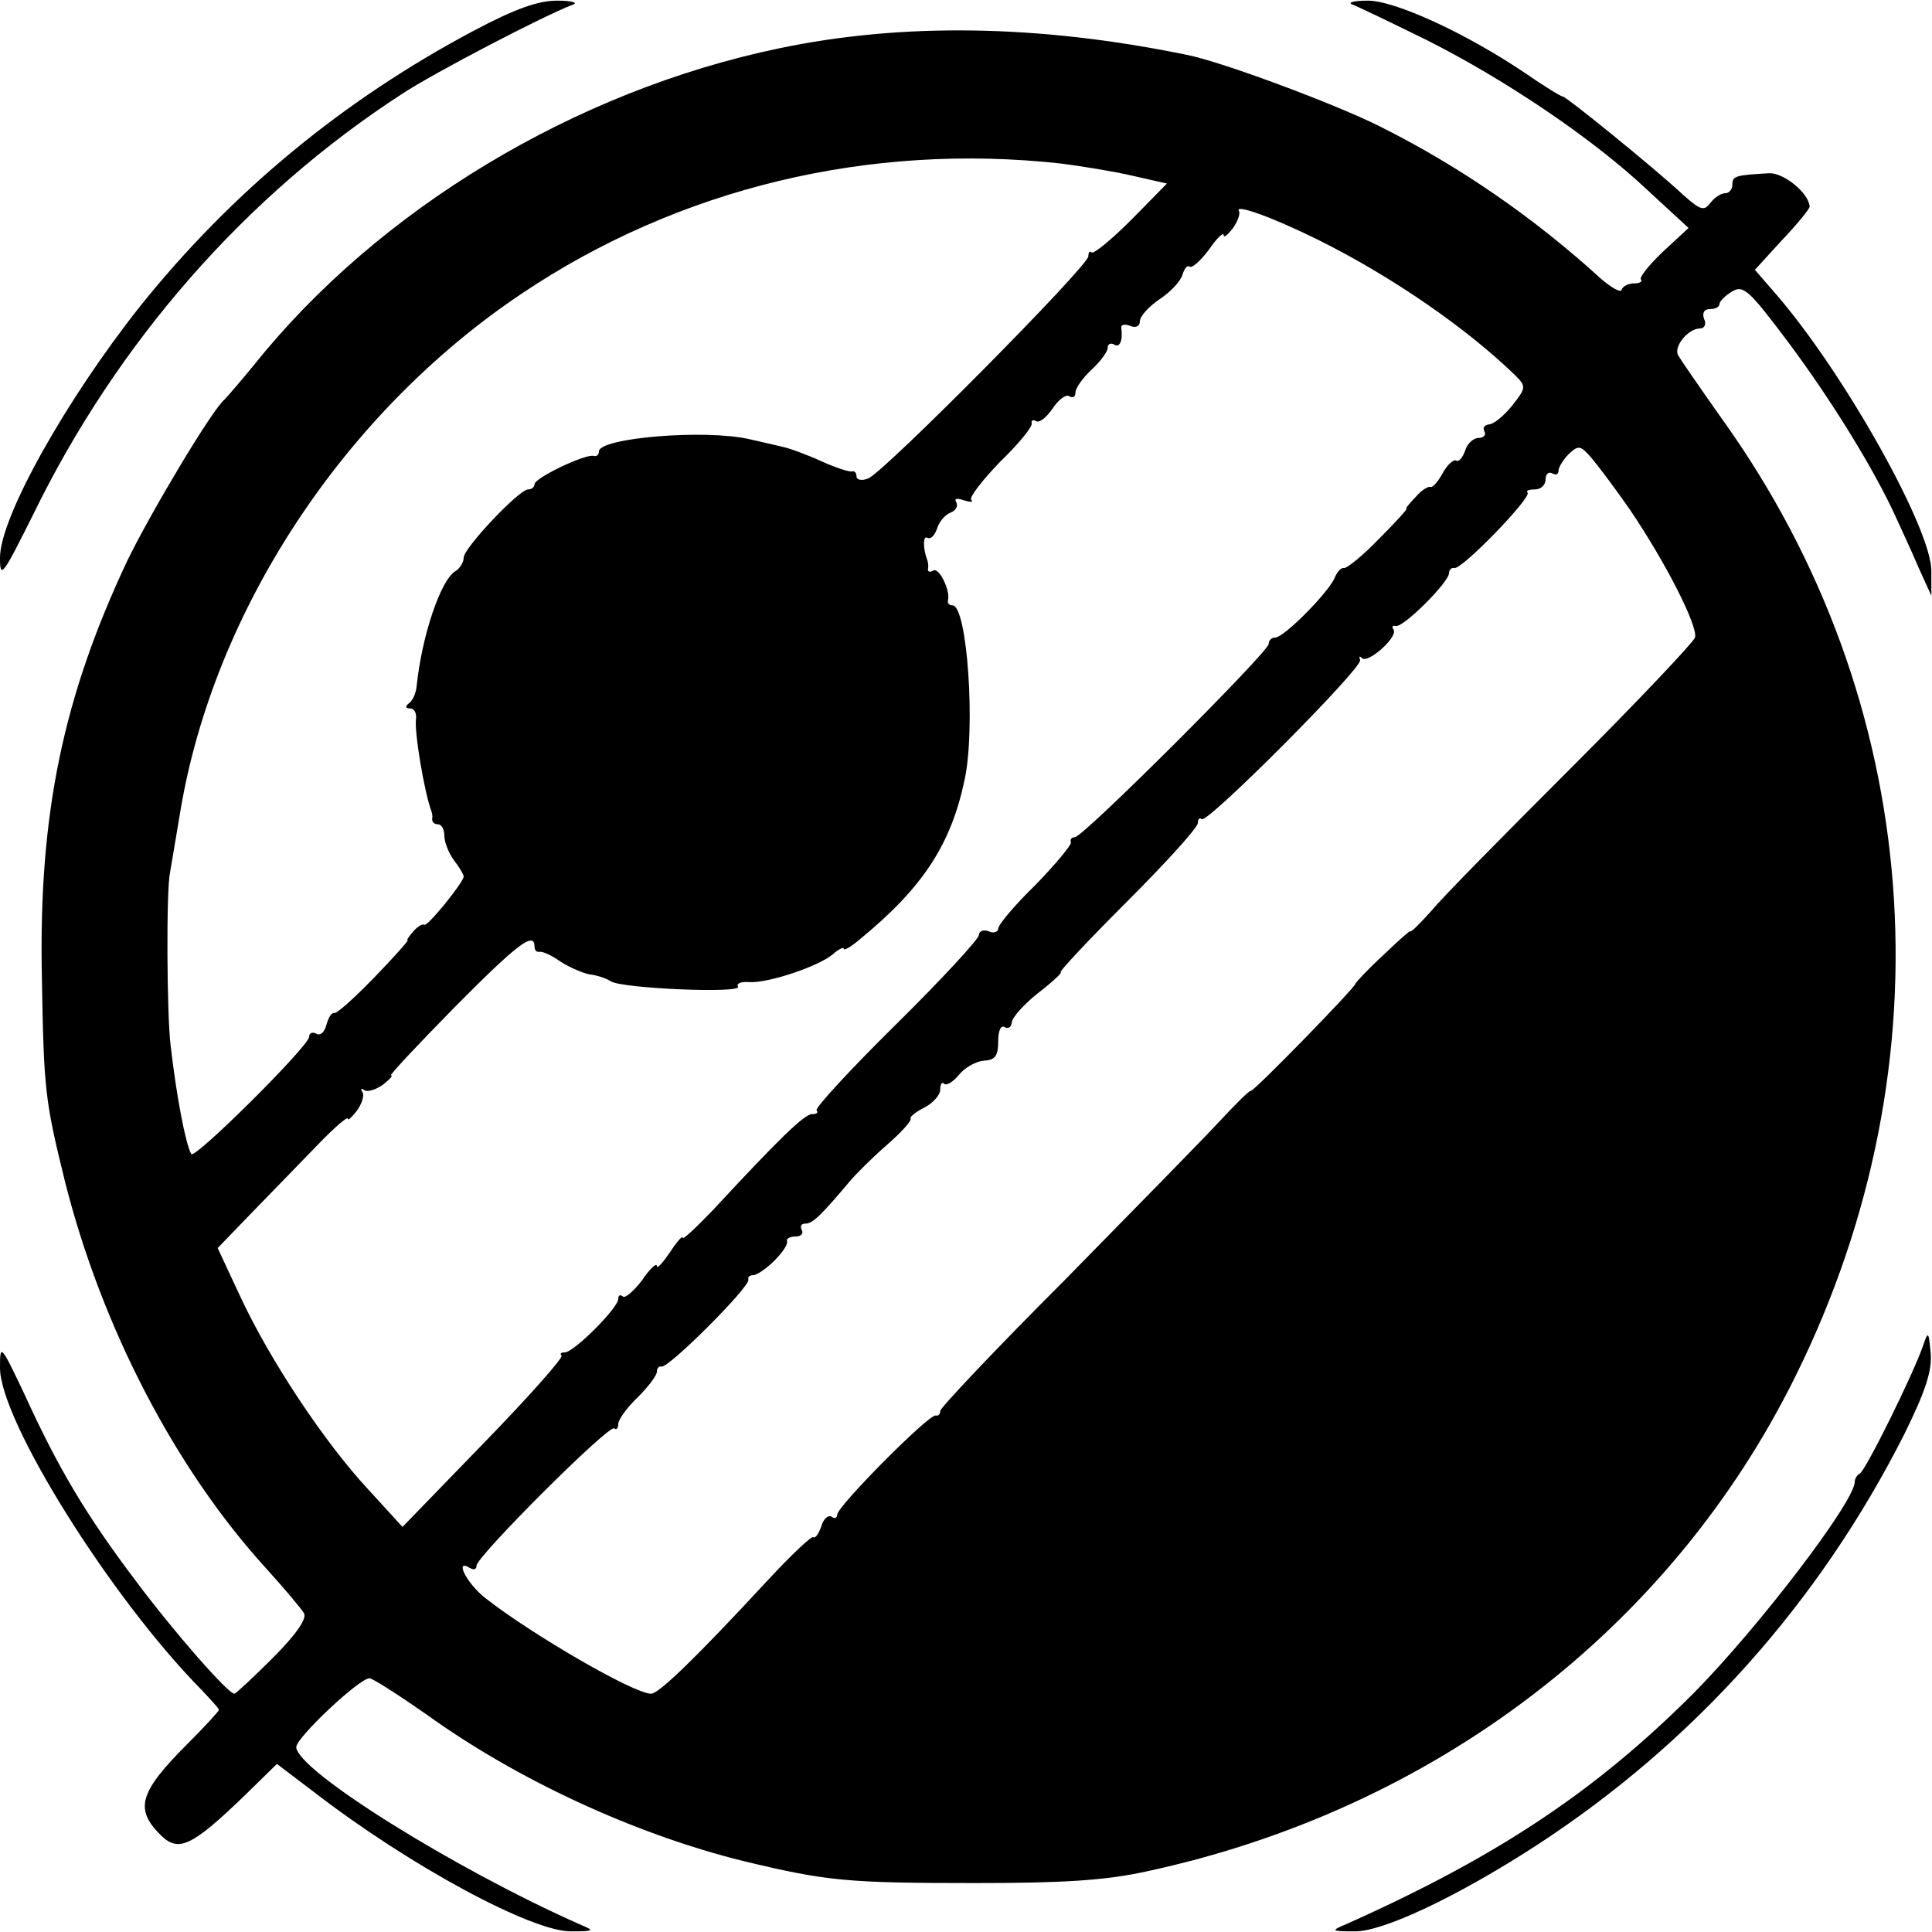 <?xml version="1.0" standalone="no"?>
<!DOCTYPE svg PUBLIC "-//W3C//DTD SVG 20010904//EN"
 "http://www.w3.org/TR/2001/REC-SVG-20010904/DTD/svg10.dtd">
<svg version="1.0" xmlns="http://www.w3.org/2000/svg"
 width="300pt" height="300pt" viewBox="0 0 300 300"
 preserveAspectRatio="xMidYMid meet">
<g transform="translate(0,300) scale(0.1,-0.1)"
fill="#000000" stroke="none">
<path d="M735 2952 c-203 -108 -375 -250 -517 -427 -115 -145 -218 -328 -218
-391 0 -34 4 -28 51 66 131 269 331 497 573 654 50 33 221 122 266 139 8 3 -3
6 -25 6 -29 0 -64 -12 -130 -47z"/>
<path d="M2100 2993 c8 -3 60 -28 115 -55 123 -62 258 -153 343 -233 l64 -59
-40 -37 c-22 -21 -37 -40 -34 -43 3 -3 -2 -6 -10 -6 -9 0 -18 -4 -20 -10 -1
-5 -16 3 -33 18 -103 94 -219 174 -341 235 -69 35 -249 102 -302 112 -229 47
-441 50 -632 10 -317 -66 -622 -250 -815 -491 -22 -27 -43 -51 -46 -54 -19
-15 -115 -176 -151 -250 -100 -212 -138 -394 -133 -645 3 -180 5 -194 36 -320
57 -226 171 -445 311 -599 29 -32 56 -64 60 -71 5 -8 -12 -33 -48 -69 -31 -31
-58 -56 -60 -56 -10 0 -94 96 -153 175 -77 102 -120 174 -173 290 -37 78 -38
79 -38 41 0 -82 172 -357 312 -499 15 -16 28 -30 28 -32 0 -2 -22 -26 -49 -53
-75 -75 -82 -101 -42 -141 28 -28 48 -19 132 62 l49 48 58 -44 c149 -115 339
-217 399 -216 36 0 37 1 13 11 -192 85 -438 238 -440 275 0 15 99 108 114 107
6 -1 45 -26 88 -56 140 -101 323 -186 493 -228 129 -31 160 -34 360 -34 136 0
201 4 265 18 447 96 815 377 1009 771 241 488 198 1047 -114 1483 -34 48 -65
93 -69 100 -8 13 15 42 34 42 7 0 10 7 6 15 -3 9 0 15 9 15 8 0 15 3 15 8 0 4
9 13 19 19 18 11 26 4 89 -80 67 -90 132 -196 165 -268 9 -20 26 -56 36 -80
l20 -44 0 38 c1 64 -134 306 -241 430 l-33 38 42 46 c24 25 43 49 43 52 -1 21
-40 53 -63 52 -52 -3 -57 -4 -57 -18 0 -7 -5 -13 -11 -13 -7 0 -17 -7 -23 -15
-10 -13 -15 -12 -43 13 -45 42 -181 152 -186 152 -3 0 -29 16 -58 36 -93 63
-205 114 -246 113 -21 0 -31 -3 -23 -6z m-452 -247 c31 -4 81 -12 111 -19 l53
-12 -55 -56 c-31 -31 -59 -54 -62 -51 -3 3 -5 0 -5 -6 0 -15 -319 -337 -342
-345 -10 -4 -18 -2 -18 3 0 6 -3 9 -7 8 -5 -1 -26 6 -48 16 -22 10 -47 19 -55
21 -8 2 -34 8 -56 13 -70 16 -234 2 -234 -19 0 -5 -3 -8 -8 -7 -12 4 -92 -34
-92 -44 0 -4 -4 -8 -10 -8 -14 0 -100 -91 -100 -106 0 -7 -6 -17 -13 -21 -23
-14 -52 -101 -60 -178 -1 -11 -6 -23 -12 -27 -6 -5 -6 -8 2 -8 6 0 10 -7 9
-16 -3 -20 13 -115 24 -144 1 -3 2 -8 1 -12 0 -5 4 -8 9 -8 6 0 10 -8 10 -18
0 -10 7 -27 15 -38 8 -10 15 -22 15 -25 0 -9 -57 -79 -61 -75 -2 2 -10 -2 -17
-10 -7 -8 -11 -14 -9 -14 2 0 -21 -26 -52 -58 -31 -32 -59 -57 -62 -55 -4 1
-9 -7 -12 -18 -3 -12 -10 -18 -16 -14 -6 3 -11 1 -11 -5 0 -14 -178 -191 -183
-182 -9 16 -23 90 -32 168 -6 48 -7 242 -1 269 2 11 9 54 16 95 52 312 254
619 530 804 244 164 540 235 838 202z m398 -118 c115 -57 232 -138 307 -211
17 -17 17 -19 -5 -47 -13 -16 -29 -29 -36 -29 -7 -1 -10 -5 -7 -11 3 -5 -1
-10 -9 -10 -8 0 -18 -9 -21 -20 -4 -11 -10 -18 -14 -15 -4 2 -14 -7 -21 -20
-7 -13 -16 -23 -19 -21 -3 1 -14 -5 -23 -16 -10 -10 -16 -18 -14 -18 2 0 -17
-21 -43 -47 -25 -26 -50 -46 -54 -45 -4 1 -10 -5 -14 -14 -8 -22 -79 -94 -93
-94 -5 0 -10 -4 -10 -10 0 -12 -288 -300 -301 -300 -5 0 -8 -4 -6 -8 1 -4 -24
-34 -55 -66 -32 -31 -58 -62 -58 -68 0 -5 -7 -8 -15 -4 -8 3 -15 0 -15 -6 0
-6 -58 -69 -129 -139 -71 -70 -126 -130 -123 -133 3 -4 0 -6 -7 -6 -12 0 -52
-39 -153 -148 -27 -28 -48 -48 -48 -44 0 4 -9 -6 -20 -23 -11 -16 -20 -26 -20
-21 0 6 -11 -4 -23 -22 -13 -17 -27 -29 -30 -25 -4 3 -7 2 -7 -4 0 -14 -69
-83 -83 -83 -6 0 -8 -2 -5 -5 3 -3 -51 -64 -121 -136 l-126 -130 -53 58 c-68
73 -153 201 -199 300 l-35 75 55 57 c30 31 76 78 101 104 25 26 46 44 46 40 0
-4 6 2 14 12 8 11 12 24 9 29 -4 5 -2 7 3 3 5 -3 18 1 29 9 10 8 16 14 12 14
-3 0 41 47 98 105 97 98 125 120 125 95 0 -5 3 -9 8 -8 4 1 18 -5 32 -15 14
-9 35 -18 45 -20 11 -1 26 -6 34 -11 18 -11 204 -19 197 -8 -3 5 5 8 17 7 29
-2 107 24 130 43 9 8 17 12 17 9 0 -4 12 3 27 16 96 79 140 146 161 247 17 80
4 270 -19 270 -5 0 -8 3 -7 8 4 15 -14 52 -23 46 -5 -3 -9 -2 -8 3 1 4 0 10
-1 13 -7 18 -7 39 0 35 5 -3 11 3 15 14 3 11 13 22 21 25 8 3 12 10 9 16 -4 6
1 7 12 3 10 -3 15 -3 11 1 -3 4 17 30 45 59 29 28 51 55 49 60 -1 4 2 6 7 3 5
-3 16 6 25 19 9 14 21 23 26 20 6 -4 10 -1 10 6 0 6 11 22 25 35 14 13 25 28
25 34 0 6 5 8 10 5 9 -6 14 7 11 27 0 4 6 5 14 2 9 -4 15 0 15 7 0 8 14 23 30
34 17 11 33 28 36 38 3 10 8 16 11 13 4 -3 17 9 30 26 12 18 23 28 23 23 0 -5
6 0 14 10 8 11 12 23 10 27 -8 12 49 -8 122 -44z m484 -418 c57 -84 107 -183
102 -200 -3 -8 -89 -99 -191 -201 -102 -102 -201 -202 -218 -223 -18 -20 -33
-35 -33 -32 0 2 -19 -15 -43 -38 -24 -22 -42 -42 -42 -43 2 -4 -160 -170 -163
-167 -2 1 -24 -21 -50 -49 -26 -28 -134 -138 -239 -245 -106 -106 -193 -198
-193 -203 0 -5 -3 -8 -7 -7 -10 3 -153 -141 -153 -154 0 -5 -4 -7 -9 -3 -5 3
-13 -4 -16 -16 -4 -11 -9 -18 -12 -16 -2 3 -34 -27 -71 -67 -112 -121 -169
-176 -181 -176 -27 0 -187 93 -258 149 -29 23 -48 62 -23 46 6 -3 10 -2 10 4
0 14 207 221 214 213 3 -3 6 0 6 7 0 6 13 25 30 41 16 16 30 34 30 40 0 5 3 9
7 8 10 -4 139 125 135 135 -1 4 2 7 8 7 5 0 20 10 32 22 13 13 22 26 20 31 -1
4 5 7 14 7 8 0 12 5 9 10 -3 6 -1 10 6 10 11 0 25 14 68 65 9 11 35 37 58 57
23 20 39 38 37 41 -2 2 7 10 21 17 14 7 25 20 25 28 0 9 3 13 6 9 4 -3 14 3
23 14 9 11 26 21 39 22 17 1 22 7 22 30 0 16 4 26 10 22 6 -3 10 0 11 7 0 7
18 28 41 46 22 17 38 32 35 32 -4 0 43 50 103 110 61 61 110 115 110 122 0 6
3 9 6 6 8 -8 250 235 246 247 -2 6 -1 7 3 3 9 -9 56 33 49 44 -3 5 -2 7 3 6
11 -4 83 68 83 82 0 5 4 9 8 8 11 -4 121 110 114 117 -3 3 2 5 11 5 10 0 17 7
17 16 0 8 5 12 10 9 6 -3 10 -2 10 4 0 5 7 17 16 26 15 14 18 14 36 -7 11 -13
37 -48 58 -78z"/>
<path d="M2986 910 c-16 -46 -90 -195 -98 -198 -4 -2 -8 -8 -8 -13 0 -31 -151
-228 -250 -328 -153 -153 -305 -254 -540 -359 -24 -10 -23 -11 13 -11 44 -1
160 54 282 133 246 160 440 378 572 639 33 67 43 98 41 125 -3 35 -4 36 -12
12z"/>
</g>
</svg>

